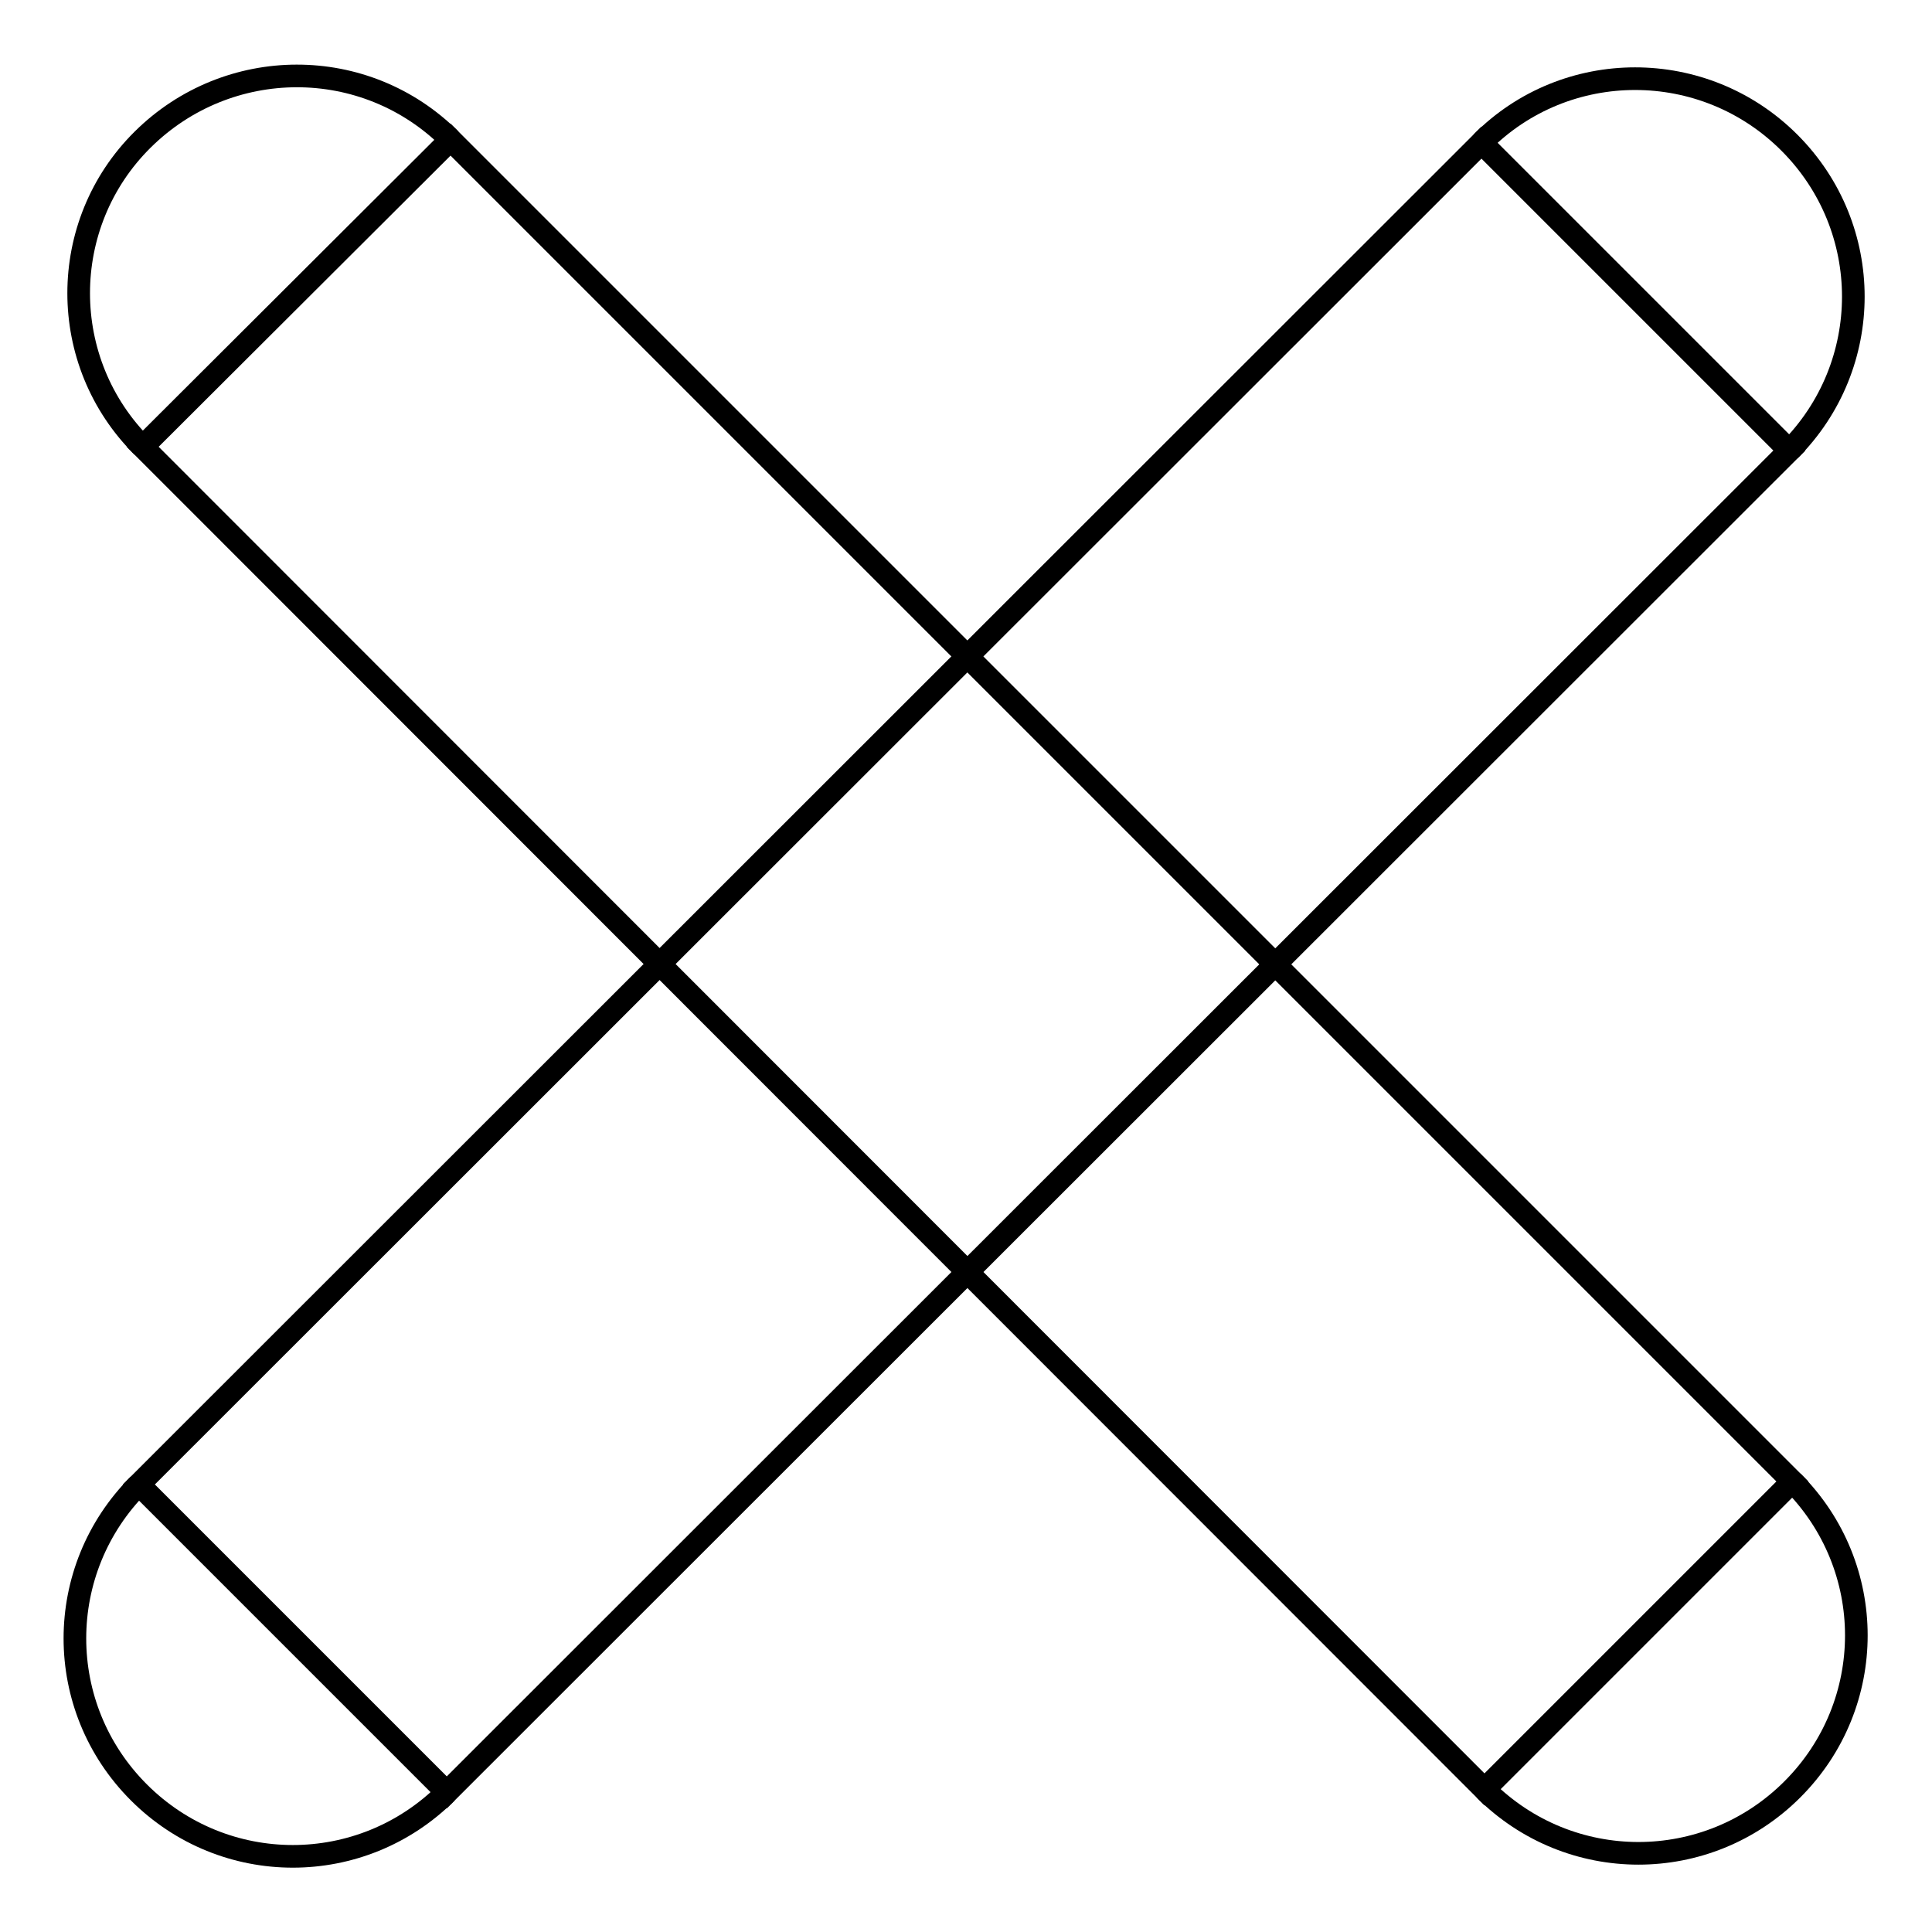 <?xml version="1.0" encoding="utf-8"?>
<!-- Svg Vector Icons : http://www.onlinewebfonts.com/icon -->
<!DOCTYPE svg PUBLIC "-//W3C//DTD SVG 1.1//EN" "http://www.w3.org/Graphics/SVG/1.1/DTD/svg11.dtd">
<svg version="1.1" xmlns="http://www.w3.org/2000/svg" xmlns:xlink="http://www.w3.org/1999/xlink" x="0px" y="0px" viewBox="0 0 256 256" enable-background="new 0 0 256 256" xml:space="preserve">
<g><g><path stroke-width="3" fill-opacity="0" stroke="#000000"  d="M59.7,18.5l177.8,177.8l-40.8,40.8L18.9,59.2L59.7,18.5z"/><path stroke-width="3" fill-opacity="0" stroke="#000000"  d="M18.9,59.2C7.6,48,7.6,29.7,18.9,18.5s29.5-11.3,40.8,0"/><path stroke-width="3" fill-opacity="0" stroke="#000000"  d="M237.5,196.3c11.3,11.3,11.3,29.5,0,40.8c-11.3,11.3-29.5,11.3-40.8,0"/><path stroke-width="3" fill-opacity="0" stroke="#000000"  d="M237.1,59.7L59.2,237.5l-40.8-40.8L196.3,18.9L237.1,59.7z"/><path stroke-width="3" fill-opacity="0" stroke="#000000"  d="M196.3,18.9c11.2-11.3,29.5-11.3,40.8,0c11.3,11.3,11.3,29.5,0,40.8"/><path stroke-width="3" fill-opacity="0" stroke="#000000"  d="M59.2,237.5c-11.3,11.3-29.5,11.3-40.8,0c-11.3-11.3-11.3-29.5,0-40.8"/></g></g>
</svg>